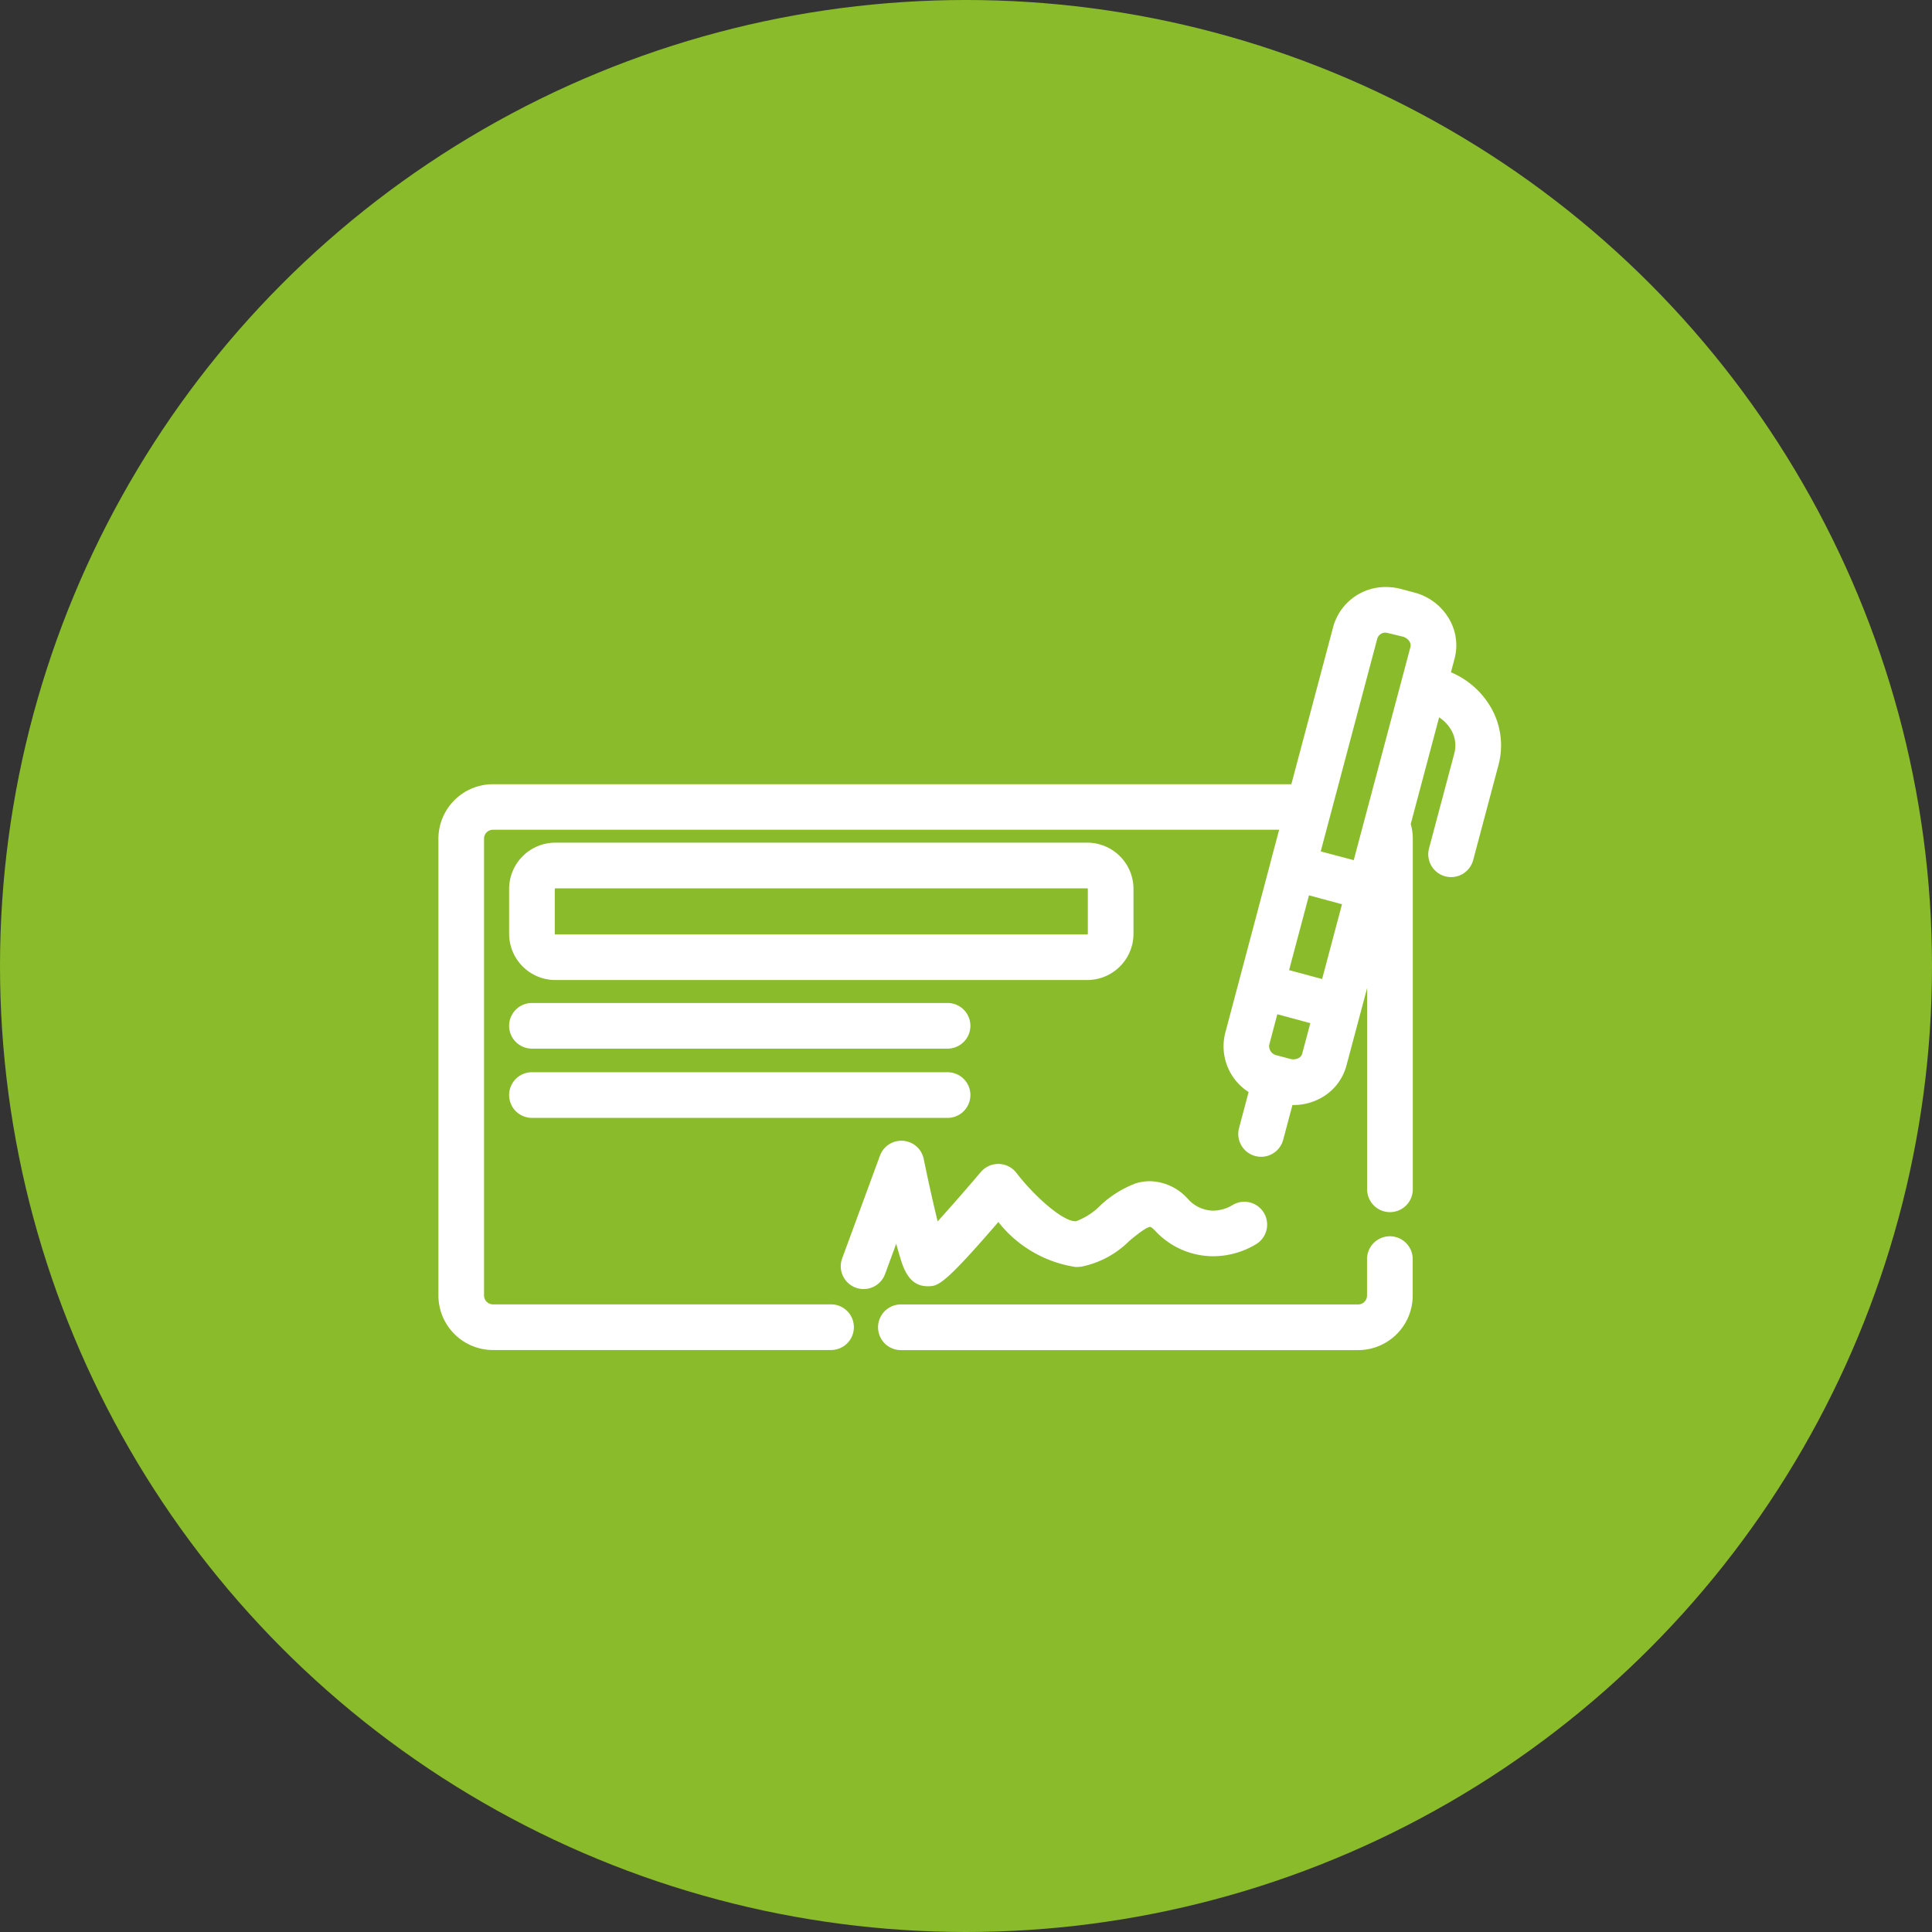 <svg xmlns="http://www.w3.org/2000/svg" width="65" height="65" viewBox="0 0 65 65">
  <rect x="0" y="0" width="65" height="65" fill="#333333" stroke="none"/>
  <g id="Group_413" data-name="Group 413" transform="translate(1862 -3856)">
    <circle id="Ellipse_2" data-name="Ellipse 2" cx="32.5" cy="32.5" r="32.5" transform="translate(-1862 3856)" fill="#8abb2a"/>
    <g id="cheque" transform="translate(-1847 3803.084)">
      <path id="Path_522" data-name="Path 522" d="M34.96,310.278H48.943a.518.518,0,0,0,0-1.036H34.96a.518.518,0,0,0,0,1.036Z" transform="translate(-32.063 -220.002)" fill="#fff"/>
      <path id="Path_522_-_Outline" data-name="Path 522 - Outline" d="M48.943,310.528H34.96a.768.768,0,0,1,0-1.536H48.943a.768.768,0,0,1,0,1.536ZM34.96,309.492a.268.268,0,0,0,0,.536H48.943a.268.268,0,0,0,0-.536Z" transform="translate(-32.063 -220.002)" fill="#fff"/>
      <path id="Path_523" data-name="Path 523" d="M197.926,346.083c.129.441.261.9.717.9.246,0,.414,0,2.374-2.287a4.256,4.256,0,0,0,2.608,1.641,1.433,1.433,0,0,0,.161-.009,2.972,2.972,0,0,0,1.487-.812c.769-.639.908-.632,1.212-.319a2.447,2.447,0,0,0,3.1.4.518.518,0,1,0-.561-.871,1.412,1.412,0,0,1-1.794-.25,1.428,1.428,0,0,0-1.513-.457,3.389,3.389,0,0,0-1.1.7,2.27,2.27,0,0,1-.942.58c-.576.066-1.674-.989-2.234-1.722a.518.518,0,0,0-.807-.021c-.609.718-1.313,1.519-1.772,2.01-.17-.638-.4-1.659-.585-2.561a.518.518,0,0,0-.994-.075l-1.271,3.455a.518.518,0,1,0,.972.358l.658-1.789C197.748,345.424,197.845,345.8,197.926,346.083Z" transform="translate(-182.437 -251.044)" fill="#fff"/>
      <path id="Path_523_-_Outline" data-name="Path 523 - Outline" d="M196.492,347.329a.768.768,0,0,1-.721-1.033l1.271-3.455a.768.768,0,0,1,1.473.112c.15.736.323,1.509.468,2.1.418-.462.954-1.074,1.453-1.662a.768.768,0,0,1,.587-.271h.019a.765.765,0,0,1,.591.3c.588.769,1.546,1.627,1.982,1.627h.025a2.246,2.246,0,0,0,.811-.524,3.574,3.574,0,0,1,1.189-.748,1.647,1.647,0,0,1,.486-.075,1.764,1.764,0,0,1,1.28.6,1.163,1.163,0,0,0,.846.391,1.29,1.29,0,0,0,.636-.178.766.766,0,0,1,1.057.229.77.77,0,0,1-.227,1.064,2.8,2.8,0,0,1-1.473.419,2.669,2.669,0,0,1-1.941-.854c-.089-.091-.141-.132-.171-.132-.137,0-.547.341-.7.469a3.163,3.163,0,0,1-1.618.868,1.688,1.688,0,0,1-.19.011,4.085,4.085,0,0,1-2.6-1.514c-1.861,2.161-2.038,2.161-2.379,2.161-.643,0-.825-.623-.957-1.078q-.045-.155-.1-.351l-.376,1.023A.771.771,0,0,1,196.492,347.329Zm1.27-4.491a.268.268,0,0,0-.25.176l-1.271,3.455a.268.268,0,1,0,.5.185l.946-2.571.19.811c.11.471.207.847.286,1.12.142.488.235.718.477.718.073,0,.131,0,.377-.222a25.434,25.434,0,0,0,1.807-1.978l.187-.218.19.214c.516.582,1.518,1.557,2.421,1.557a1.185,1.185,0,0,0,.133-.007,2.787,2.787,0,0,0,1.355-.756c.477-.4.751-.585,1.022-.585a.744.744,0,0,1,.53.283,2.152,2.152,0,0,0,1.582.7,2.313,2.313,0,0,0,1.2-.339.269.269,0,0,0-.145-.495.264.264,0,0,0-.144.043,1.771,1.771,0,0,1-.905.257,1.666,1.666,0,0,1-1.2-.542,1.285,1.285,0,0,0-.922-.445,1.148,1.148,0,0,0-.339.053,3.211,3.211,0,0,0-1.017.655,2.4,2.4,0,0,1-1.074.636.718.718,0,0,1-.082,0c-.809,0-1.992-1.316-2.38-1.824a.267.267,0,0,0-.206-.106h-.006a.269.269,0,0,0-.205.095c-.639.753-1.338,1.546-1.78,2.019l-.308.33-.116-.436c-.164-.616-.4-1.627-.588-2.575a.269.269,0,0,0-.242-.214Z" transform="translate(-182.437 -251.044)" fill="#fff"/>
      <path id="Path_524" data-name="Path 524" d="M34.96,276.54H48.943a.518.518,0,0,0,0-1.036H34.96a.518.518,0,0,0,0,1.036Z" transform="translate(-32.063 -188.594)" fill="#fff"/>
      <path id="Path_524_-_Outline" data-name="Path 524 - Outline" d="M48.943,276.79H34.96a.768.768,0,0,1,0-1.536H48.943a.768.768,0,0,1,0,1.536ZM34.96,275.754a.268.268,0,0,0,0,.536H48.943a.268.268,0,0,0,0-.536Z" transform="translate(-32.063 -188.594)" fill="#fff"/>
      <path id="Path_525" data-name="Path 525" d="M35.749,201.534H53.643a1.307,1.307,0,0,0,1.306-1.306v-1.51a1.307,1.307,0,0,0-1.306-1.306H35.749a1.307,1.307,0,0,0-1.306,1.306v1.51A1.307,1.307,0,0,0,35.749,201.534Zm-.27-2.816a.27.27,0,0,1,.27-.27H53.643a.27.27,0,0,1,.27.27v1.51a.27.27,0,0,1-.27.27H35.749a.27.27,0,0,1-.27-.27v-1.51Z" transform="translate(-32.064 -115.896)" fill="#fff"/>
      <path id="Path_525_-_Outline" data-name="Path 525 - Outline" d="M53.643,201.784H35.749a1.557,1.557,0,0,1-1.556-1.556v-1.51a1.558,1.558,0,0,1,1.556-1.556H53.643a1.558,1.558,0,0,1,1.556,1.556v1.51A1.558,1.558,0,0,1,53.643,201.784Zm-17.894-4.122a1.057,1.057,0,0,0-1.056,1.056v1.51a1.057,1.057,0,0,0,1.056,1.056H53.643a1.057,1.057,0,0,0,1.056-1.056v-1.51a1.057,1.057,0,0,0-1.056-1.056Zm17.894,3.085H35.749a.52.52,0,0,1-.52-.52v-1.51a.52.52,0,0,1,.52-.52H53.643a.52.52,0,0,1,.52.52v1.51A.52.52,0,0,1,53.643,200.747ZM35.749,198.7a.02.02,0,0,0-.02.02v1.51a.02.02,0,0,0,.02.02H53.643a.02.02,0,0,0,.02-.02v-1.51a.02.02,0,0,0-.02-.02Z" transform="translate(-32.064 -115.896)" fill="#fff"/>
      <path id="Path_526" data-name="Path 526" d="M231.1,389.135a.518.518,0,0,0-.518.518v1.227a.55.55,0,0,1-.549.549H214.648a.518.518,0,0,0,0,1.036h15.383a1.587,1.587,0,0,0,1.585-1.585v-1.227A.518.518,0,0,0,231.1,389.135Z" transform="translate(-199.339 -294.376)" fill="#fff"/>
      <path id="Path_526_-_Outline" data-name="Path 526 - Outline" d="M231.1,388.885a.769.769,0,0,1,.768.768v1.227a1.837,1.837,0,0,1-1.835,1.835H214.648a.768.768,0,0,1,0-1.536h15.383a.3.3,0,0,0,.3-.3v-1.227A.769.769,0,0,1,231.1,388.885Zm-1.067,3.331a1.337,1.337,0,0,0,1.335-1.335v-1.227a.268.268,0,1,0-.536,0v1.227a.8.8,0,0,1-.8.8H214.648a.268.268,0,0,0,0,.536Z" transform="translate(-199.339 -294.376)" fill="#fff"/>
      <path id="Path_527" data-name="Path 527" d="M34.883,76.752a2.556,2.556,0,0,0-1.366-1.065l.178-.671a1.511,1.511,0,0,0-.187-1.2,1.661,1.661,0,0,0-.987-.722l-.447-.119A1.6,1.6,0,0,0,30.1,74.059l-1.461,5.492H1.585A1.587,1.587,0,0,0,0,81.136V96.5A1.587,1.587,0,0,0,1.585,98.09H12.96a.518.518,0,1,0,0-1.036H1.585a.549.549,0,0,1-.548-.549V81.136a.549.549,0,0,1,.548-.549H28.363L28,81.97v.007l-1.062,3.994v.006l-.47,1.766a1.577,1.577,0,0,0,.838,1.794l-.371,1.4a.518.518,0,1,0,1,.266l.365-1.372a1.689,1.689,0,0,0,.228.016,1.64,1.64,0,0,0,.776-.194,1.511,1.511,0,0,0,.759-.949l.47-1.768h0v0l.714-2.685v8.685a.518.518,0,0,0,1.036,0V81.136a1.575,1.575,0,0,0-.078-.493l1.051-3.952A1.517,1.517,0,0,1,34,77.3a1.279,1.279,0,0,1,.164,1.014l-.854,3.209a.518.518,0,1,0,1,.266l.854-3.209a2.306,2.306,0,0,0-.287-1.83ZM29.055,88.434a.486.486,0,0,1-.247.3.628.628,0,0,1-.46.048l-.447-.119a.561.561,0,0,1-.44-.655l.337-1.268,1.594.424Zm.6-2.27-1.594-.424.8-3,1.594.424Zm1.064-4-1.594-.424L31.1,74.325a.535.535,0,0,1,.535-.373c.056,0,.619.142.619.142a.629.629,0,0,1,.375.27.486.486,0,0,1,.064.385Z" fill="#fff"/>
      <path id="Path_527_-_Outline" data-name="Path 527 - Outline" d="M31.637,72.666h0a1.95,1.95,0,0,1,.5.066l.447.119a1.91,1.91,0,0,1,1.135.83,1.759,1.759,0,0,1,.217,1.4l-.121.453A2.809,2.809,0,0,1,35.1,76.619a2.554,2.554,0,0,1,.317,2.026l-.854,3.209a.768.768,0,0,1-1.485-.395l.854-3.209a1.032,1.032,0,0,0-.135-.817,1.229,1.229,0,0,0-.38-.382l-.954,3.588a1.83,1.83,0,0,1,.069.5V92.929a.768.768,0,1,1-1.536,0V86.157L30.3,88.764a1.758,1.758,0,0,1-.883,1.106,1.893,1.893,0,0,1-.934.223l-.312,1.171a.768.768,0,0,1-1.485-.395l.322-1.212a1.827,1.827,0,0,1-.789-1.978L27.753,81.9l0-.006.282-1.062H1.585a.3.3,0,0,0-.3.3V96.5a.3.3,0,0,0,.3.3H12.96a.768.768,0,1,1,0,1.536H1.585A1.837,1.837,0,0,1-.25,96.5V81.136A1.837,1.837,0,0,1,1.585,79.3H28.446l1.411-5.306A1.824,1.824,0,0,1,31.637,72.666Zm2.179,9.259a.268.268,0,0,0,.259-.2l.854-3.209a2.059,2.059,0,0,0-.257-1.633,2.318,2.318,0,0,0-1.233-.961l-.223-.074.239-.9a1.264,1.264,0,0,0-.158-1,1.412,1.412,0,0,0-.84-.613l-.447-.119a1.45,1.45,0,0,0-.372-.049,1.324,1.324,0,0,0-1.3.957L28.83,79.8H1.585A1.337,1.337,0,0,0,.25,81.136V96.5A1.336,1.336,0,0,0,1.585,97.84H12.96a.268.268,0,1,0,0-.536H1.585a.8.8,0,0,1-.8-.8V81.136a.8.8,0,0,1,.8-.8h27.1l-1.516,5.7,0,.006L26.7,87.808a1.334,1.334,0,0,0,.71,1.507l.18.092L27.168,91a.268.268,0,1,0,.518.138l.422-1.585.219.03a1.445,1.445,0,0,0,.194.013,1.4,1.4,0,0,0,.658-.164,1.263,1.263,0,0,0,.636-.793L31,84.18l.492.064v8.685a.268.268,0,1,0,.536,0V81.136a1.329,1.329,0,0,0-.066-.415l-.023-.07,1.141-4.292.259.1a1.757,1.757,0,0,1,.878.711,1.527,1.527,0,0,1,.194,1.211l-.854,3.209a.269.269,0,0,0,.259.337ZM31.635,73.7a3.907,3.907,0,0,1,.68.149.88.88,0,0,1,.526.38.733.733,0,0,1,.094.582L30.9,82.469l-2.077-.552,2.036-7.655A.787.787,0,0,1,31.635,73.7Zm-1.09,8.155,1.908-7.172a.236.236,0,0,0-.035-.188.38.38,0,0,0-.228-.161c-.224-.056-.5-.122-.567-.133a.286.286,0,0,0-.282.187l-1.907,7.172Zm-1.86.577,2.077.552-.926,3.483-2.077-.552Zm1.465.907-1.111-.3-.669,2.516,1.111.3Zm-2.53,3.094,2.077.553-.4,1.51a.733.733,0,0,1-.371.458.887.887,0,0,1-.642.069l-.447-.119a.81.81,0,0,1-.617-.961Zm1.465.907-1.111-.3L27.7,88.074a.318.318,0,0,0,.262.349l.447.119a.383.383,0,0,0,.278-.027.236.236,0,0,0,.123-.146Z" fill="#fff"/>
    </g>
  </g>
</svg>
